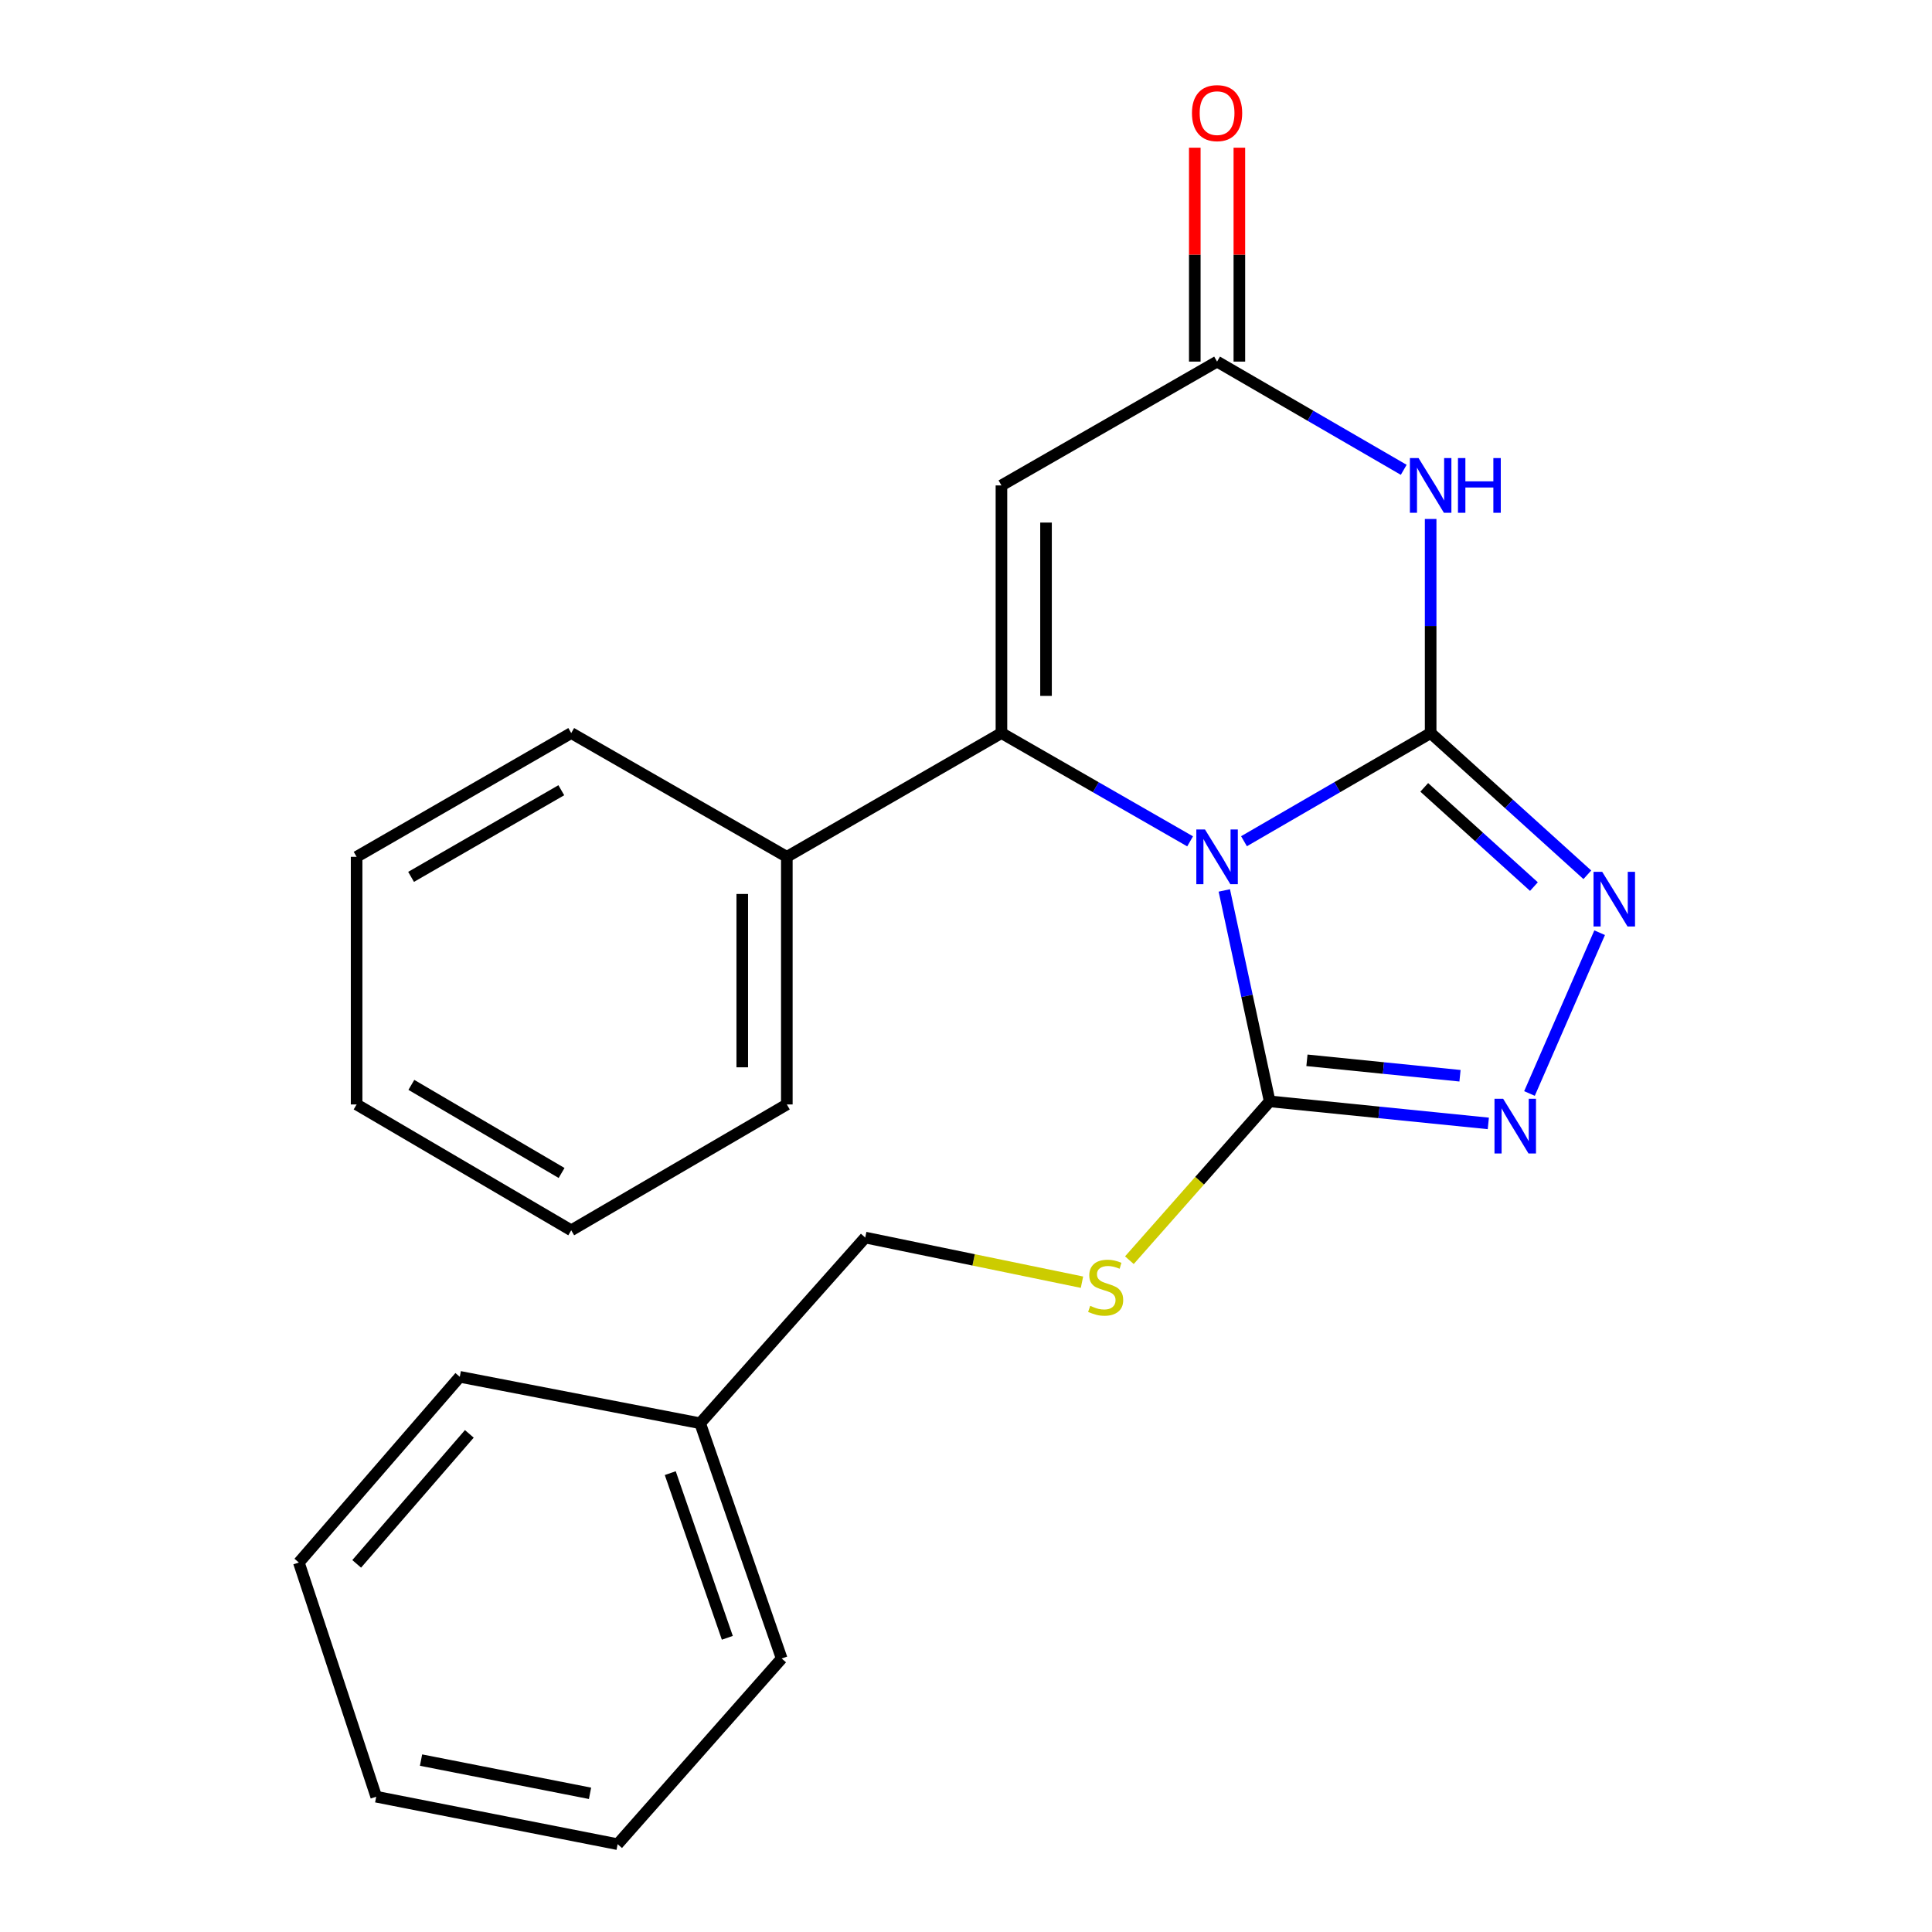 <?xml version='1.0' encoding='iso-8859-1'?>
<svg version='1.1' baseProfile='full'
              xmlns='http://www.w3.org/2000/svg'
                      xmlns:rdkit='http://www.rdkit.org/xml'
                      xmlns:xlink='http://www.w3.org/1999/xlink'
                  xml:space='preserve'
width='1000px' height='1000px' viewBox='0 0 1000 1000'>
<!-- END OF HEADER -->
<rect style='opacity:1.0;fill:#FFFFFF;stroke:none' width='1000' height='1000' x='0' y='0'> </rect>
<path class='bond-0' d='M 643.889,435.418 L 692.194,407.422' style='fill:none;fill-rule:evenodd;stroke:#0000FF;stroke-width:6px;stroke-linecap:butt;stroke-linejoin:miter;stroke-opacity:1' />
<path class='bond-0' d='M 692.194,407.422 L 740.5,379.427' style='fill:none;fill-rule:evenodd;stroke:#000000;stroke-width:6px;stroke-linecap:butt;stroke-linejoin:miter;stroke-opacity:1' />
<path class='bond-1' d='M 615.998,435.481 L 567.172,407.454' style='fill:none;fill-rule:evenodd;stroke:#0000FF;stroke-width:6px;stroke-linecap:butt;stroke-linejoin:miter;stroke-opacity:1' />
<path class='bond-1' d='M 567.172,407.454 L 518.346,379.427' style='fill:none;fill-rule:evenodd;stroke:#000000;stroke-width:6px;stroke-linecap:butt;stroke-linejoin:miter;stroke-opacity:1' />
<path class='bond-3' d='M 633.697,460.89 L 645.439,515.475' style='fill:none;fill-rule:evenodd;stroke:#0000FF;stroke-width:6px;stroke-linecap:butt;stroke-linejoin:miter;stroke-opacity:1' />
<path class='bond-3' d='M 645.439,515.475 L 657.181,570.061' style='fill:none;fill-rule:evenodd;stroke:#000000;stroke-width:6px;stroke-linecap:butt;stroke-linejoin:miter;stroke-opacity:1' />
<path class='bond-2' d='M 740.5,379.427 L 740.5,324.024' style='fill:none;fill-rule:evenodd;stroke:#000000;stroke-width:6px;stroke-linecap:butt;stroke-linejoin:miter;stroke-opacity:1' />
<path class='bond-2' d='M 740.5,324.024 L 740.5,268.621' style='fill:none;fill-rule:evenodd;stroke:#0000FF;stroke-width:6px;stroke-linecap:butt;stroke-linejoin:miter;stroke-opacity:1' />
<path class='bond-4' d='M 740.5,379.427 L 781.051,416.107' style='fill:none;fill-rule:evenodd;stroke:#000000;stroke-width:6px;stroke-linecap:butt;stroke-linejoin:miter;stroke-opacity:1' />
<path class='bond-4' d='M 781.051,416.107 L 821.603,452.787' style='fill:none;fill-rule:evenodd;stroke:#0000FF;stroke-width:6px;stroke-linecap:butt;stroke-linejoin:miter;stroke-opacity:1' />
<path class='bond-4' d='M 737.188,407.543 L 765.574,433.219' style='fill:none;fill-rule:evenodd;stroke:#000000;stroke-width:6px;stroke-linecap:butt;stroke-linejoin:miter;stroke-opacity:1' />
<path class='bond-4' d='M 765.574,433.219 L 793.96,458.894' style='fill:none;fill-rule:evenodd;stroke:#0000FF;stroke-width:6px;stroke-linecap:butt;stroke-linejoin:miter;stroke-opacity:1' />
<path class='bond-5' d='M 518.346,379.427 L 518.346,251.257' style='fill:none;fill-rule:evenodd;stroke:#000000;stroke-width:6px;stroke-linecap:butt;stroke-linejoin:miter;stroke-opacity:1' />
<path class='bond-5' d='M 541.419,360.202 L 541.419,270.483' style='fill:none;fill-rule:evenodd;stroke:#000000;stroke-width:6px;stroke-linecap:butt;stroke-linejoin:miter;stroke-opacity:1' />
<path class='bond-9' d='M 518.346,379.427 L 407.263,443.493' style='fill:none;fill-rule:evenodd;stroke:#000000;stroke-width:6px;stroke-linecap:butt;stroke-linejoin:miter;stroke-opacity:1' />
<path class='bond-24' d='M 726.565,243.178 L 678.26,215.172' style='fill:none;fill-rule:evenodd;stroke:#0000FF;stroke-width:6px;stroke-linecap:butt;stroke-linejoin:miter;stroke-opacity:1' />
<path class='bond-24' d='M 678.26,215.172 L 629.955,187.166' style='fill:none;fill-rule:evenodd;stroke:#000000;stroke-width:6px;stroke-linecap:butt;stroke-linejoin:miter;stroke-opacity:1' />
<path class='bond-6' d='M 657.181,570.061 L 713.767,575.767' style='fill:none;fill-rule:evenodd;stroke:#000000;stroke-width:6px;stroke-linecap:butt;stroke-linejoin:miter;stroke-opacity:1' />
<path class='bond-6' d='M 713.767,575.767 L 770.353,581.474' style='fill:none;fill-rule:evenodd;stroke:#0000FF;stroke-width:6px;stroke-linecap:butt;stroke-linejoin:miter;stroke-opacity:1' />
<path class='bond-6' d='M 676.472,548.816 L 716.082,552.811' style='fill:none;fill-rule:evenodd;stroke:#000000;stroke-width:6px;stroke-linecap:butt;stroke-linejoin:miter;stroke-opacity:1' />
<path class='bond-6' d='M 716.082,552.811 L 755.692,556.806' style='fill:none;fill-rule:evenodd;stroke:#0000FF;stroke-width:6px;stroke-linecap:butt;stroke-linejoin:miter;stroke-opacity:1' />
<path class='bond-8' d='M 657.181,570.061 L 620.876,611.167' style='fill:none;fill-rule:evenodd;stroke:#000000;stroke-width:6px;stroke-linecap:butt;stroke-linejoin:miter;stroke-opacity:1' />
<path class='bond-8' d='M 620.876,611.167 L 584.571,652.274' style='fill:none;fill-rule:evenodd;stroke:#CCCC00;stroke-width:6px;stroke-linecap:butt;stroke-linejoin:miter;stroke-opacity:1' />
<path class='bond-23' d='M 827.971,482.764 L 791.657,565.988' style='fill:none;fill-rule:evenodd;stroke:#0000FF;stroke-width:6px;stroke-linecap:butt;stroke-linejoin:miter;stroke-opacity:1' />
<path class='bond-7' d='M 518.346,251.257 L 629.955,187.166' style='fill:none;fill-rule:evenodd;stroke:#000000;stroke-width:6px;stroke-linecap:butt;stroke-linejoin:miter;stroke-opacity:1' />
<path class='bond-10' d='M 641.491,187.166 L 641.491,131.807' style='fill:none;fill-rule:evenodd;stroke:#000000;stroke-width:6px;stroke-linecap:butt;stroke-linejoin:miter;stroke-opacity:1' />
<path class='bond-10' d='M 641.491,131.807 L 641.491,76.448' style='fill:none;fill-rule:evenodd;stroke:#FF0000;stroke-width:6px;stroke-linecap:butt;stroke-linejoin:miter;stroke-opacity:1' />
<path class='bond-10' d='M 618.418,187.166 L 618.418,131.807' style='fill:none;fill-rule:evenodd;stroke:#000000;stroke-width:6px;stroke-linecap:butt;stroke-linejoin:miter;stroke-opacity:1' />
<path class='bond-10' d='M 618.418,131.807 L 618.418,76.448' style='fill:none;fill-rule:evenodd;stroke:#FF0000;stroke-width:6px;stroke-linecap:butt;stroke-linejoin:miter;stroke-opacity:1' />
<path class='bond-11' d='M 560.029,663.661 L 503.937,652.111' style='fill:none;fill-rule:evenodd;stroke:#CCCC00;stroke-width:6px;stroke-linecap:butt;stroke-linejoin:miter;stroke-opacity:1' />
<path class='bond-11' d='M 503.937,652.111 L 447.845,640.561' style='fill:none;fill-rule:evenodd;stroke:#000000;stroke-width:6px;stroke-linecap:butt;stroke-linejoin:miter;stroke-opacity:1' />
<path class='bond-13' d='M 407.263,443.493 L 407.263,571.663' style='fill:none;fill-rule:evenodd;stroke:#000000;stroke-width:6px;stroke-linecap:butt;stroke-linejoin:miter;stroke-opacity:1' />
<path class='bond-13' d='M 384.19,462.719 L 384.19,552.438' style='fill:none;fill-rule:evenodd;stroke:#000000;stroke-width:6px;stroke-linecap:butt;stroke-linejoin:miter;stroke-opacity:1' />
<path class='bond-14' d='M 407.263,443.493 L 295.667,379.427' style='fill:none;fill-rule:evenodd;stroke:#000000;stroke-width:6px;stroke-linecap:butt;stroke-linejoin:miter;stroke-opacity:1' />
<path class='bond-12' d='M 447.845,640.561 L 362.399,736.673' style='fill:none;fill-rule:evenodd;stroke:#000000;stroke-width:6px;stroke-linecap:butt;stroke-linejoin:miter;stroke-opacity:1' />
<path class='bond-15' d='M 362.399,736.673 L 404.596,858.434' style='fill:none;fill-rule:evenodd;stroke:#000000;stroke-width:6px;stroke-linecap:butt;stroke-linejoin:miter;stroke-opacity:1' />
<path class='bond-15' d='M 346.927,762.492 L 376.466,847.725' style='fill:none;fill-rule:evenodd;stroke:#000000;stroke-width:6px;stroke-linecap:butt;stroke-linejoin:miter;stroke-opacity:1' />
<path class='bond-16' d='M 362.399,736.673 L 237.984,712.639' style='fill:none;fill-rule:evenodd;stroke:#000000;stroke-width:6px;stroke-linecap:butt;stroke-linejoin:miter;stroke-opacity:1' />
<path class='bond-18' d='M 407.263,571.663 L 295.667,636.806' style='fill:none;fill-rule:evenodd;stroke:#000000;stroke-width:6px;stroke-linecap:butt;stroke-linejoin:miter;stroke-opacity:1' />
<path class='bond-17' d='M 295.667,379.427 L 184.583,443.493' style='fill:none;fill-rule:evenodd;stroke:#000000;stroke-width:6px;stroke-linecap:butt;stroke-linejoin:miter;stroke-opacity:1' />
<path class='bond-17' d='M 290.531,409.024 L 212.773,453.87' style='fill:none;fill-rule:evenodd;stroke:#000000;stroke-width:6px;stroke-linecap:butt;stroke-linejoin:miter;stroke-opacity:1' />
<path class='bond-19' d='M 404.596,858.434 L 319.688,954.545' style='fill:none;fill-rule:evenodd;stroke:#000000;stroke-width:6px;stroke-linecap:butt;stroke-linejoin:miter;stroke-opacity:1' />
<path class='bond-20' d='M 237.984,712.639 L 154.691,808.763' style='fill:none;fill-rule:evenodd;stroke:#000000;stroke-width:6px;stroke-linecap:butt;stroke-linejoin:miter;stroke-opacity:1' />
<path class='bond-20' d='M 242.928,742.167 L 184.622,809.454' style='fill:none;fill-rule:evenodd;stroke:#000000;stroke-width:6px;stroke-linecap:butt;stroke-linejoin:miter;stroke-opacity:1' />
<path class='bond-21' d='M 184.583,443.493 L 184.583,571.663' style='fill:none;fill-rule:evenodd;stroke:#000000;stroke-width:6px;stroke-linecap:butt;stroke-linejoin:miter;stroke-opacity:1' />
<path class='bond-25' d='M 295.667,636.806 L 184.583,571.663' style='fill:none;fill-rule:evenodd;stroke:#000000;stroke-width:6px;stroke-linecap:butt;stroke-linejoin:miter;stroke-opacity:1' />
<path class='bond-25' d='M 290.676,607.131 L 212.918,561.531' style='fill:none;fill-rule:evenodd;stroke:#000000;stroke-width:6px;stroke-linecap:butt;stroke-linejoin:miter;stroke-opacity:1' />
<path class='bond-26' d='M 319.688,954.545 L 194.735,929.973' style='fill:none;fill-rule:evenodd;stroke:#000000;stroke-width:6px;stroke-linecap:butt;stroke-linejoin:miter;stroke-opacity:1' />
<path class='bond-26' d='M 305.397,928.22 L 217.93,911.019' style='fill:none;fill-rule:evenodd;stroke:#000000;stroke-width:6px;stroke-linecap:butt;stroke-linejoin:miter;stroke-opacity:1' />
<path class='bond-22' d='M 154.691,808.763 L 194.735,929.973' style='fill:none;fill-rule:evenodd;stroke:#000000;stroke-width:6px;stroke-linecap:butt;stroke-linejoin:miter;stroke-opacity:1' />
<path  class='atom-0' d='M 623.695 429.333
L 632.975 444.333
Q 633.895 445.813, 635.375 448.493
Q 636.855 451.173, 636.935 451.333
L 636.935 429.333
L 640.695 429.333
L 640.695 457.653
L 636.815 457.653
L 626.855 441.253
Q 625.695 439.333, 624.455 437.133
Q 623.255 434.933, 622.895 434.253
L 622.895 457.653
L 619.215 457.653
L 619.215 429.333
L 623.695 429.333
' fill='#0000FF'/>
<path  class='atom-3' d='M 734.24 237.097
L 743.52 252.097
Q 744.44 253.577, 745.92 256.257
Q 747.4 258.937, 747.48 259.097
L 747.48 237.097
L 751.24 237.097
L 751.24 265.417
L 747.36 265.417
L 737.4 249.017
Q 736.24 247.097, 735 244.897
Q 733.8 242.697, 733.44 242.017
L 733.44 265.417
L 729.76 265.417
L 729.76 237.097
L 734.24 237.097
' fill='#0000FF'/>
<path  class='atom-3' d='M 754.64 237.097
L 758.48 237.097
L 758.48 249.137
L 772.96 249.137
L 772.96 237.097
L 776.8 237.097
L 776.8 265.417
L 772.96 265.417
L 772.96 252.337
L 758.48 252.337
L 758.48 265.417
L 754.64 265.417
L 754.64 237.097
' fill='#0000FF'/>
<path  class='atom-5' d='M 829.287 451.24
L 838.567 466.24
Q 839.487 467.72, 840.967 470.4
Q 842.447 473.08, 842.527 473.24
L 842.527 451.24
L 846.287 451.24
L 846.287 479.56
L 842.407 479.56
L 832.447 463.16
Q 831.287 461.24, 830.047 459.04
Q 828.847 456.84, 828.487 456.16
L 828.487 479.56
L 824.807 479.56
L 824.807 451.24
L 829.287 451.24
' fill='#0000FF'/>
<path  class='atom-7' d='M 778.027 568.719
L 787.307 583.719
Q 788.227 585.199, 789.707 587.879
Q 791.187 590.559, 791.267 590.719
L 791.267 568.719
L 795.027 568.719
L 795.027 597.039
L 791.147 597.039
L 781.187 580.639
Q 780.027 578.719, 778.787 576.519
Q 777.587 574.319, 777.227 573.639
L 777.227 597.039
L 773.547 597.039
L 773.547 568.719
L 778.027 568.719
' fill='#0000FF'/>
<path  class='atom-9' d='M 564.285 675.905
Q 564.605 676.025, 565.925 676.585
Q 567.245 677.145, 568.685 677.505
Q 570.165 677.825, 571.605 677.825
Q 574.285 677.825, 575.845 676.545
Q 577.405 675.225, 577.405 672.945
Q 577.405 671.385, 576.605 670.425
Q 575.845 669.465, 574.645 668.945
Q 573.445 668.425, 571.445 667.825
Q 568.925 667.065, 567.405 666.345
Q 565.925 665.625, 564.845 664.105
Q 563.805 662.585, 563.805 660.025
Q 563.805 656.465, 566.205 654.265
Q 568.645 652.065, 573.445 652.065
Q 576.725 652.065, 580.445 653.625
L 579.525 656.705
Q 576.125 655.305, 573.565 655.305
Q 570.805 655.305, 569.285 656.465
Q 567.765 657.585, 567.805 659.545
Q 567.805 661.065, 568.565 661.985
Q 569.365 662.905, 570.485 663.425
Q 571.645 663.945, 573.565 664.545
Q 576.125 665.345, 577.645 666.145
Q 579.165 666.945, 580.245 668.585
Q 581.365 670.185, 581.365 672.945
Q 581.365 676.865, 578.725 678.985
Q 576.125 681.065, 571.765 681.065
Q 569.245 681.065, 567.325 680.505
Q 565.445 679.985, 563.205 679.065
L 564.285 675.905
' fill='#CCCC00'/>
<path  class='atom-11' d='M 616.955 58.55
Q 616.955 51.75, 620.315 47.95
Q 623.675 44.15, 629.955 44.15
Q 636.235 44.15, 639.595 47.95
Q 642.955 51.75, 642.955 58.55
Q 642.955 65.43, 639.555 69.35
Q 636.155 73.23, 629.955 73.23
Q 623.715 73.23, 620.315 69.35
Q 616.955 65.47, 616.955 58.55
M 629.955 70.03
Q 634.275 70.03, 636.595 67.15
Q 638.955 64.23, 638.955 58.55
Q 638.955 52.99, 636.595 50.19
Q 634.275 47.35, 629.955 47.35
Q 625.635 47.35, 623.275 50.15
Q 620.955 52.95, 620.955 58.55
Q 620.955 64.27, 623.275 67.15
Q 625.635 70.03, 629.955 70.03
' fill='#FF0000'/>
</svg>
